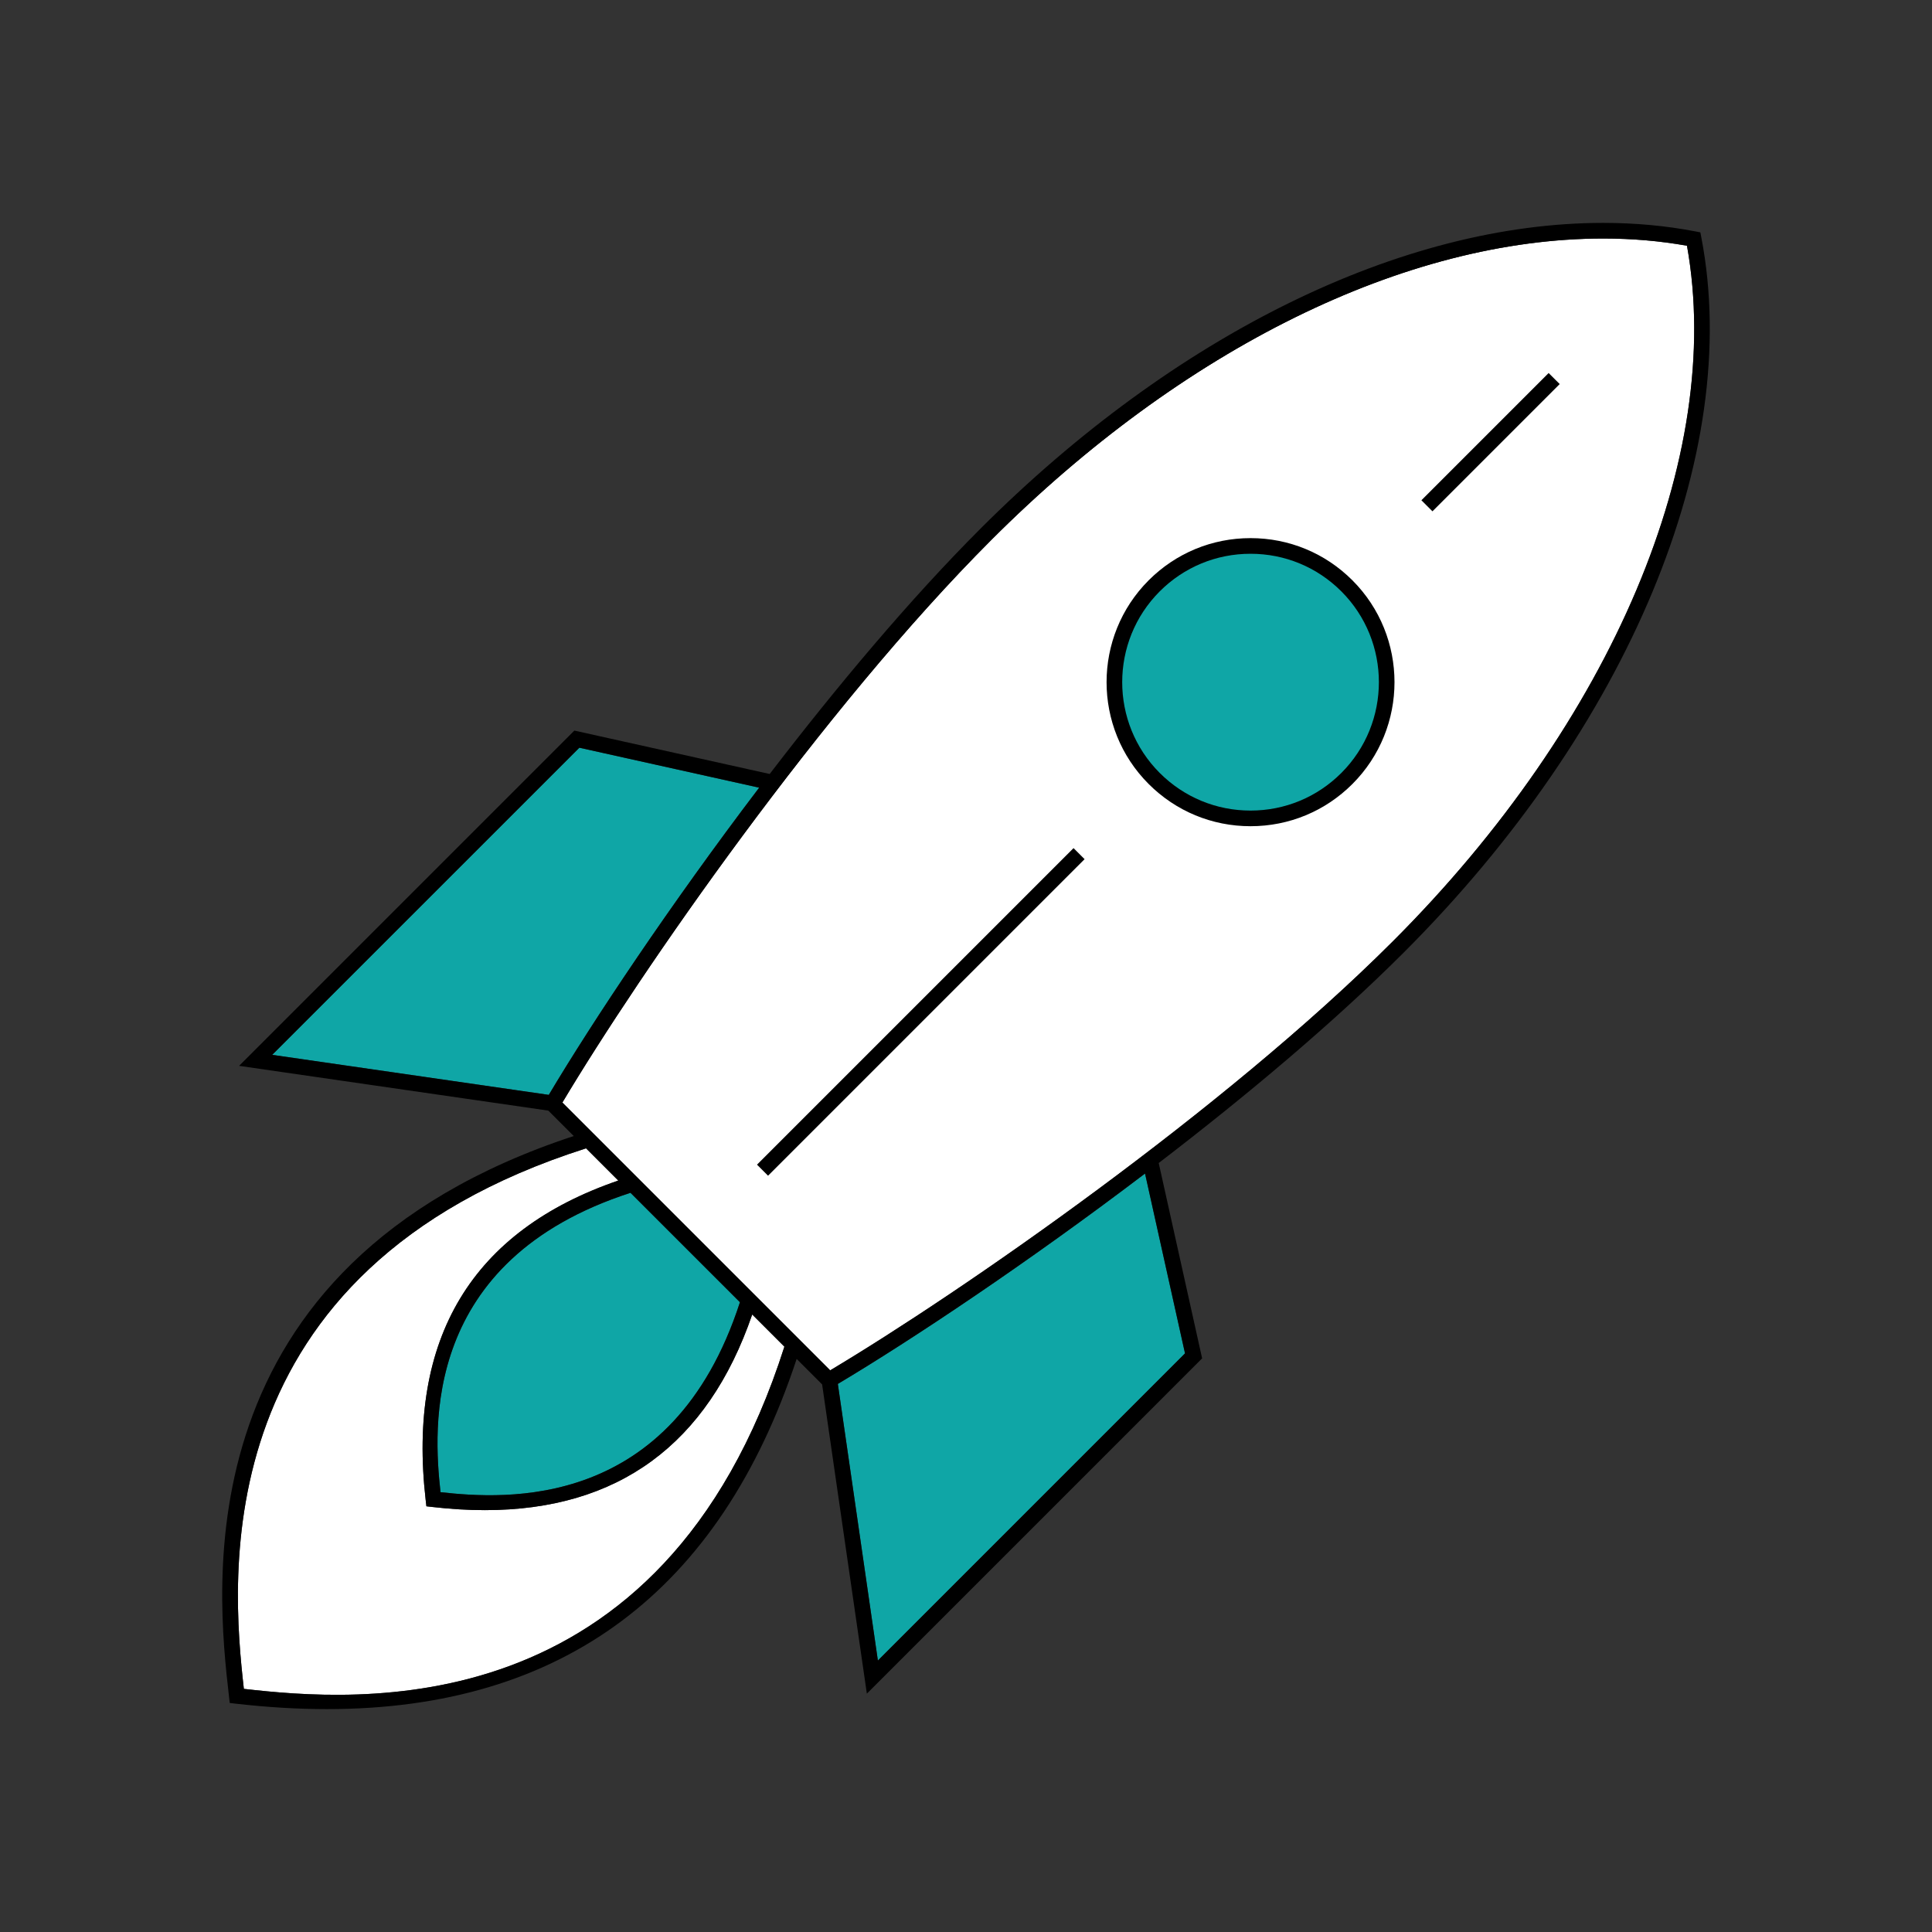 <?xml version="1.0" encoding="utf-8"?>
<!-- Generator: Adobe Illustrator 16.0.0, SVG Export Plug-In . SVG Version: 6.00 Build 0)  -->
<!DOCTYPE svg PUBLIC "-//W3C//DTD SVG 1.1//EN" "http://www.w3.org/Graphics/SVG/1.1/DTD/svg11.dtd">
<svg version="1.1" id="Calque_1" xmlns="http://www.w3.org/2000/svg" xmlns:xlink="http://www.w3.org/1999/xlink" x="0px" y="0px"
	 width="512px" height="512px" viewBox="0 0 512 512" enable-background="new 0 0 512 512" xml:space="preserve">
<rect x="0" y="0" width="512" height="512" fill="#333333" stroke="none"/>
<g>
	<path d="M446.566,65.124c-7.078-1.271-14.532-1.915-22.174-1.915c-52.309,0-111.406,29.101-162.144,79.838
		c-44.88,44.881-93.091,114.58-113.717,149.141l70.968,70.971c34.564-20.629,104.263-68.848,149.143-113.721
		C426.819,191.266,456.572,120.795,446.566,65.124z"/>
	<path fill="#FFFFFF" d="M128.523,400.201c-4.448,0-9.08-0.275-13.891-0.83L113,399.184l-0.188-1.633
		c-4.923-42.947,12.289-71.396,51.037-84.689l-8.54-8.541C53.987,336.596,61.312,418.277,64.625,447.57
		c29.286,3.305,110.954,10.645,143.246-90.688l-8.528-8.527C187.525,382.779,163.773,400.201,128.523,400.201z"/>
	<path fill="#0FA6A6" d="M116.741,395.443c16.932,1.885,61.406,5.082,79.353-50.338l-29.006-29.002
		C111.694,334.037,114.869,378.51,116.741,395.443z"/>
	<path fill="#FFFFFF" d="M447.066,65.125c-7.078-1.271-14.532-1.915-22.174-1.915c-52.309,0-111.406,29.101-162.144,79.838
		c-44.88,44.881-93.09,114.579-113.717,149.14L220,363.158c34.564-20.629,104.262-68.848,149.142-113.721
		C427.319,191.267,457.072,120.796,447.066,65.125z M410.407,98.853l2.93,2.929l-33.722,33.725l-2.93-2.93L410.407,98.853z
		 M203.54,311.574l-2.927-2.93l83.884-83.885l2.93,2.928L203.54,311.574z M331.402,218.955c-10.197,0-19.78-3.973-26.991-11.184
		c-14.876-14.876-14.876-39.096,0-53.983c7.211-7.211,16.797-11.18,26.998-11.18c10.197,0,19.779,3.969,26.991,11.18
		c14.875,14.881,14.875,39.1,0,53.983C351.188,214.982,341.598,218.955,331.402,218.955z"/>
	<path fill="#0FA6A6" d="M355.469,156.715c-6.429-6.424-14.973-9.962-24.06-9.962c-9.095,0-17.64,3.538-24.066,9.962
		c-13.265,13.275-13.265,34.867,0,48.127c6.427,6.428,14.972,9.969,24.06,9.969c9.09,0,17.638-3.541,24.066-9.969
		C368.735,191.57,368.735,169.981,355.469,156.715z"/>
	<path fill="#0FA6A6" d="M153.533,198.153l-81.397,81.392l73.3,10.609c11.63-19.508,32.036-50.195,55.752-81.412L153.533,198.153z"
		/>
	<path fill="#0FA6A6" d="M222.037,366.756l10.612,73.305l81.392-81.4L303.445,311C272.231,334.713,241.545,355.119,222.037,366.756z
		"/>
	<path d="M372.074,252.365c59.617-59.613,89.812-132.192,78.802-189.41l-0.264-1.375l-1.382-0.269
		c-7.746-1.487-15.935-2.243-24.338-2.243c-53.397,0-113.565,29.543-165.074,81.049c-18.792,18.797-38.137,41.915-55.844,65
		l-51.764-11.503l-88.847,88.847l81.948,11.865l6.732,6.732C47.695,335.436,57.445,421.262,60.697,449.67l0.186,1.637l1.635,0.189
		c8.368,0.957,16.419,1.436,24.155,1.436c62.364,0,104.13-31.182,124.448-92.799l6.748,6.748l11.858,81.955l88.85-88.855
		l-11.506-51.768C330.164,290.506,353.276,271.162,372.074,252.365z M72.135,279.545l81.397-81.392l47.655,10.589
		c-23.716,31.217-44.122,61.904-55.752,81.412L72.135,279.545z M64.625,447.57c-3.314-29.293-10.638-110.975,90.684-143.25
		l8.54,8.541c-38.748,13.293-55.96,41.742-51.037,84.689l0.188,1.633l1.632,0.188c4.811,0.555,9.442,0.83,13.891,0.83
		c35.25,0,59.002-17.422,70.82-51.846l8.528,8.527C175.579,458.215,93.911,450.875,64.625,447.57z M167.087,316.104l29.006,29.002
		c-17.947,55.42-62.421,52.223-79.353,50.338C114.869,378.51,111.694,334.037,167.087,316.104z M149.032,292.188
		c20.626-34.561,68.837-104.259,113.717-149.14C313.486,92.311,372.584,63.21,424.893,63.21c7.642,0,15.096,0.644,22.174,1.915
		c10.006,55.671-19.747,126.142-77.924,184.312C324.263,294.311,254.564,342.529,220,363.158L149.032,292.188z M314.041,358.66
		l-81.392,81.4l-10.612-73.305c19.509-11.637,50.195-32.043,81.409-55.756L314.041,358.66z"/>
</g>
<g>
	<path fill="#FFFFFF" d="M1076.174,410.061c0,24.061-19.504,36.306-43.567,36.306s-43.566-12.245-43.566-36.306
		c0-24.06,19.503-43.566,43.566-43.566S1076.174,386.001,1076.174,410.061z"/>
	<rect x="990.249" y="341.08" fill="#FFFFFF" width="84.716" height="76.242"/>
	<path fill="#0FA6A6" d="M1031.996,108.172c-51.639,0-93.656,42.019-93.656,93.669c0,26.111,9.86,49.991,27.765,67.232
		c12.231,11.777,25.3,29.827,25.3,45.179v24.606h14.076V226.616h4.155v112.242h44.729V226.616h4.154v112.242h14.084v-24.606
		c0-15.369,13.061-33.43,25.285-45.208c17.916-17.272,27.783-41.141,27.783-67.203
		C1125.672,150.19,1083.65,108.172,1031.996,108.172z M1080.828,203.996c-4.736-4.727-12.451-4.733-17.188,0
		c-3.078,3.078-7.17,4.772-11.523,4.772c-4.357,0-8.452-1.694-11.523-4.772c-4.729-4.733-12.444-4.733-17.181,0
		c-3.181,3.177-7.354,4.762-11.53,4.762c-4.176,0-8.346-1.585-11.529-4.762c-4.73-4.729-12.434-4.733-17.174,0l-2.936-2.936
		c6.36-6.354,16.699-6.35,23.045,0c4.737,4.733,12.451,4.733,17.188,0l1.468,1.468l-1.468-1.472
		c6.368-6.346,16.698-6.346,23.053,0.004c4.581,4.588,12.593,4.588,17.174,0l1.468,1.468l-1.468-1.472
		c6.364-6.346,16.706-6.346,23.056,0.004L1080.828,203.996z"/>
	<path d="M1129.826,201.841c0-53.941-43.885-97.821-97.83-97.821c-53.934,0-97.808,43.88-97.808,97.821
		c0,27.254,10.31,52.191,29.037,70.224c11.615,11.183,24.028,28.138,24.028,42.188v24.606v2.077v76.515
		c1.57,17.694,20.999,31.771,44.742,31.771c23.752,0,43.188-14.076,44.619-31.771c0.139,0,0.139-76.515,0.139-76.515v-2.077v-24.606
		c0-14.064,12.406-31.029,24.014-42.212C1119.502,253.97,1129.826,229.041,1129.826,201.841z M1031.996,445.069
		c-21.425,0-38.981-12.215-40.445-27.619h80.902C1070.986,432.854,1053.429,445.069,1031.996,445.069z M1072.604,413.302h-81.199
		v-14.454h81.199V413.302z M1072.604,394.695h-81.199v-14.462h81.199V394.695z M1072.604,376.081h-81.199v-14.458h81.199V376.081z
		 M1072.604,357.472h-81.199v-14.459h81.199V357.472z M1097.889,269.044c-12.225,11.778-25.285,29.839-25.285,45.208v24.606h-14.084
		V226.616h-4.154v112.242h-44.729V226.616h-4.155v112.242h-14.076v-24.606c0-15.352-13.068-33.401-25.3-45.179
		c-17.904-17.241-27.765-41.121-27.765-67.232c0-51.65,42.018-93.669,93.656-93.669c51.654,0,93.676,42.019,93.676,93.669
		C1125.672,227.903,1115.805,251.771,1097.889,269.044z"/>
	<path d="M1060.704,201.057l1.468,1.472l-1.468-1.468c-4.581,4.588-12.593,4.588-17.174,0c-6.354-6.35-16.685-6.35-23.053-0.004
		l1.468,1.472l-1.468-1.468c-4.737,4.733-12.451,4.733-17.188,0c-6.346-6.35-16.685-6.354-23.045,0l2.936,2.936
		c4.74-4.733,12.443-4.729,17.174,0c3.184,3.177,7.354,4.762,11.529,4.762c4.177,0,8.35-1.585,11.53-4.762
		c4.736-4.733,12.452-4.733,17.181,0c3.071,3.078,7.166,4.772,11.523,4.772c4.354,0,8.445-1.694,11.523-4.772
		c4.736-4.733,12.451-4.727,17.188,0l2.932-2.936C1077.41,194.711,1067.068,194.711,1060.704,201.057z"/>
	<rect x="871.986" y="200.319" width="48.102" height="4.151"/>
	<rect x="1143.908" y="200.319" width="48.105" height="4.151"/>
	<rect x="939.974" y="82.568" transform="matrix(0.5 0.866 -0.866 0.5 555.339 -792.557)" width="48.1" height="4.155"/>
	
		<rect x="912.177" y="246.318" transform="matrix(-0.5 -0.866 0.866 -0.5 1137.563 1197.246)" width="4.152" height="48.11"/>
	
		<rect x="1147.667" y="110.364" transform="matrix(0.499 0.866 -0.866 0.499 691.919 -928.775)" width="4.153" height="48.104"/>
	<rect x="890.199" y="132.335" transform="matrix(0.866 0.5 -0.5 0.866 189.61 -439.014)" width="48.108" height="4.154"/>
	<rect x="1125.693" y="268.298" transform="matrix(0.866 0.5 -0.5 0.866 289.244 -538.672)" width="48.101" height="4.148"/>
	
		<rect x="1097.907" y="60.596" transform="matrix(0.866 0.5 -0.5 0.866 189.592 -538.501)" width="4.152" height="48.105"/>
</g>
</svg>
